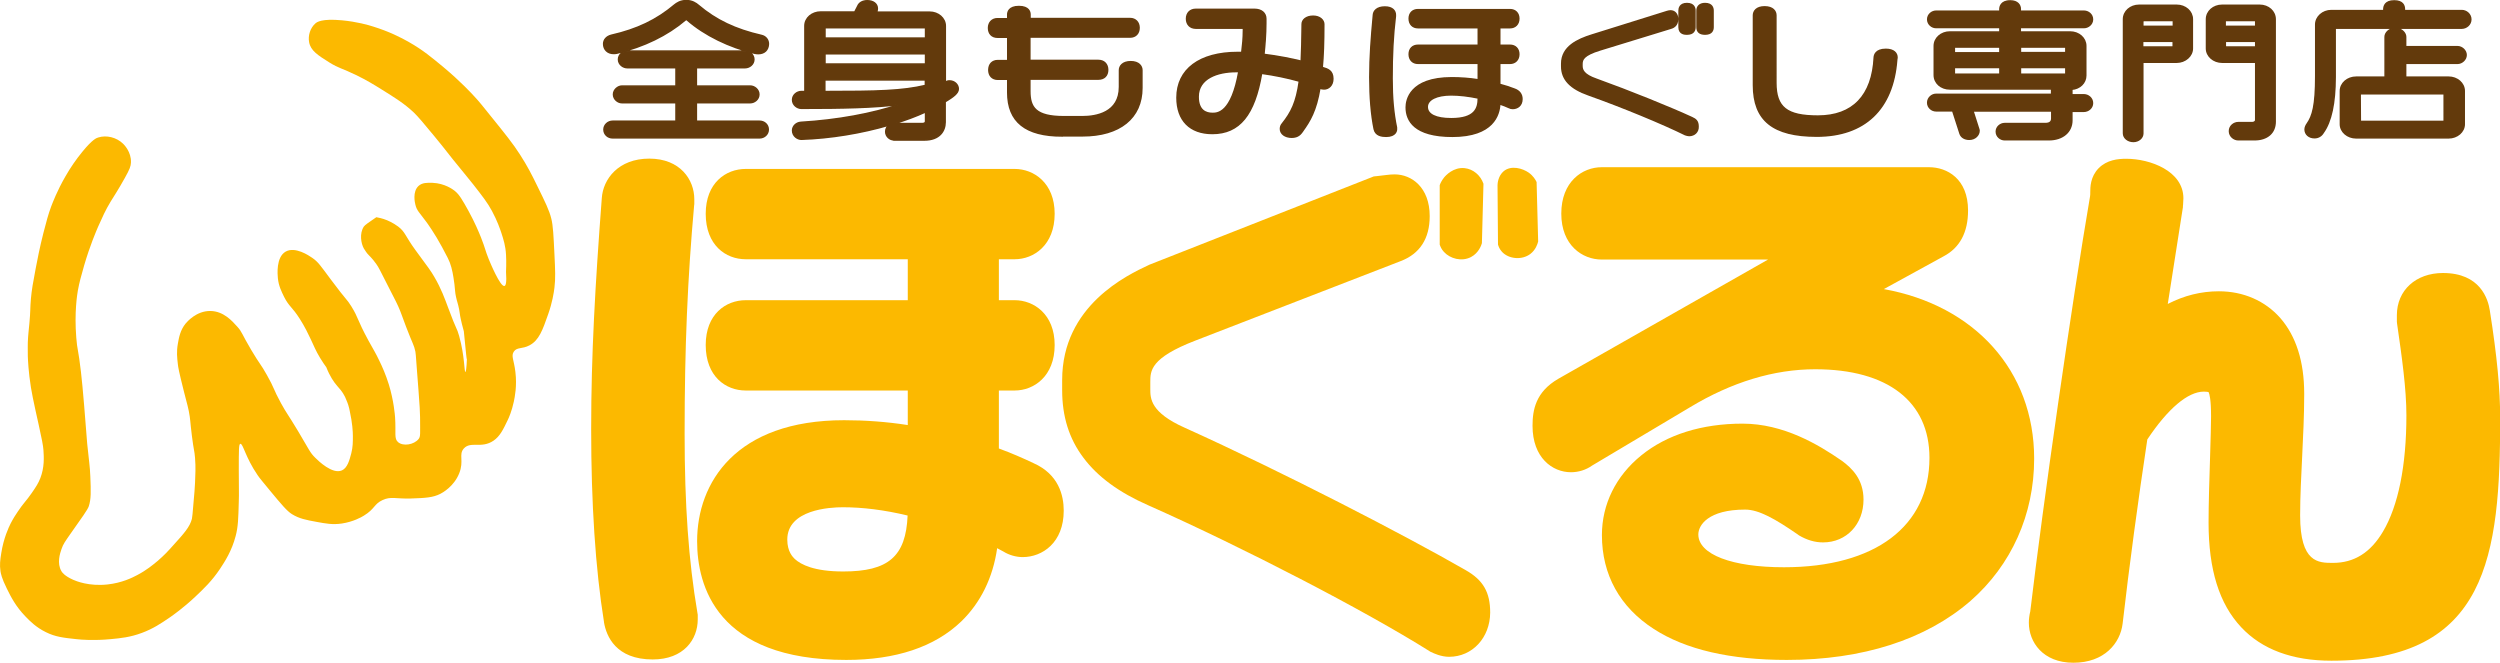 <?xml version="1.0" encoding="utf-8"?>
<!-- Generator: Adobe Illustrator 28.1.0, SVG Export Plug-In . SVG Version: 6.00 Build 0)  -->
<svg version="1.1" id="レイヤー_1" xmlns="http://www.w3.org/2000/svg" xmlns:xlink="http://www.w3.org/1999/xlink" x="0px"
	 y="0px" viewBox="0 0 1599.8 424.1" style="enable-background:new 0 0 1599.8 424.1;" xml:space="preserve">
<style type="text/css">
	.st0{display:none;}
	.st1{display:inline;}
	.st2{display:none;fill:none;stroke:#FCB900;stroke-width:12;stroke-miterlimit:10;}
	.st3{fill:#FCB900;stroke:#150011;stroke-miterlimit:10;}
	.st4{fill:#FCB900;}
	.st5{fill:#633A0C;}
	.st6{fill:none;stroke:#633A0C;stroke-miterlimit:10;}
</style>
<g class="st0">
	<path class="st1" d="M307.5,467.7c-2.4,0-3.4-0.8-3.7-2.4c-1.3-7.6-1.8-16.5-1.8-25.4c0-10.4,0.6-20.1,1.5-30.8
		c0.1-1.2,1.1-2.4,3.5-2.4c2.2,0,3.1,1.1,3.1,2.3v0.5c-1,10.4-1.4,19.7-1.4,31c0,9.2,0.5,17,1.9,24.6v0.4
		C310.6,466.6,309.9,467.7,307.5,467.7z M360.5,453.9c-0.4,0-0.8-0.1-1-0.3c-1.9-1-3.8-1.8-5.8-2.6v1.5c0,8.8-5.5,15.2-18.5,15.2
		c-14,0-18-6-18-12.8c0-6.7,4.7-13.1,17.7-13.1c4.2,0,8.4,0.4,12.5,1.3v-11.6h-26.6c-1.4,0-2.4-0.9-2.4-3c0-2,1-2.9,2.4-2.9h26.6
		v-11.8h-26.6c-1.4,0-2.4-0.9-2.4-3c0-2,1-2.9,2.4-2.9h38.5c1.3,0,2.4,0.9,2.4,2.9c0,2.1-1.1,3-2.4,3h-5.6v11.8h5.6
		c1.3,0,2.4,0.9,2.4,2.9c0,2.1-1.1,3-2.4,3h-5.6v13.2c2.3,0.7,4.7,1.6,6.9,2.6c1.2,0.5,2.4,1.4,2.4,3.5
		C363.1,453.2,361.7,453.9,360.5,453.9z M347.4,449c-4.4-1.2-8.7-1.8-12.7-1.8c-7.1,0-11.3,3-11.3,7.5c0,3.2,1.9,7.4,11.4,7.4
		c9.5,0,12.6-4.5,12.6-11.7V449z"/>
	<path class="st1" d="M427.2,467.3c-0.3,0-0.7-0.1-1-0.3c-9.4-5.5-26.7-14-40.7-19.8c-7.5-3.1-10.4-7.1-10.4-12.6v-1.4
		c0-6.2,4.2-9.9,11.6-12.6l31.6-11.7c0.4-0.1,0.7-0.2,1.1-0.2c1,0,1.7,0.9,1.7,2.4c0,1.9-0.8,2.7-2,3.1L389.6,425
		c-6.6,2.4-8.6,4.8-8.6,8.5v0.9c0,2.9,1.2,5.7,6.9,8.1c13.8,5.8,31.2,14.3,40,19c1.4,0.7,1.8,1.3,1.8,3S428.7,467.3,427.2,467.3z
		 M426.3,417c-1.4,0-1.9-0.4-1.9-1.9V407c0-1.2,0.5-1.9,1.9-1.9c1.5,0,2,0.6,2,1.9v8.2C428.3,416.5,427.8,417,426.3,417z M433.9,417
		c-1.4,0-2-0.4-2-1.9V407c0-1.2,0.6-1.9,2-1.9c1.5,0,2,0.6,2,1.9v8.2C435.9,416.5,435.4,417,433.9,417z"/>
	<path class="st1" d="M475.4,467.7c-15.1,0-23.1-5.2-23.1-13.6c0-6.3,6.1-11.8,16.8-11.8c4.5,0,8.7,2.1,12.2,4.4
		c1.2,0.8,1.7,1.4,1.7,2.7c0,1.8-1.2,2.6-2.4,2.6c-0.5,0-1.1-0.1-1.7-0.5c-3.5-2.2-6.4-3.9-9.4-3.9c-7.6,0-10.1,3.8-10.1,6.5
		c0,4.8,5.9,7.6,15.6,7.6c17,0,24.2-8.4,24.2-17.9c0-8.9-6.8-15-19.7-15c-6.4,0-13,1.8-19.7,5.5l-14.2,7.9c-0.3,0.2-0.7,0.4-1.2,0.4
		c-1.2,0-2.2-1-2.2-3.1c0-1.9,0.4-2.7,2-3.6l40.1-21.4c0.4-0.1,0.5-0.3,0.5-0.4s-0.1-0.1-0.5-0.1h-35.6c-1.4,0-2.4-0.9-2.4-3
		c0-2.2,1.1-3.1,2.4-3.1h46.9c1.4,0,2.2,0.8,2.2,2.7s-0.6,2.8-1.7,3.4l-21.3,10.9c2.7-0.7,6.3-1.2,7.8-1.2c14.3,0,23.5,8,23.5,20.2
		C506.3,456.7,496.8,467.7,475.4,467.7z"/>
	<path class="st1" d="M556.9,467.8c-8.9,0-14.3-4.2-14.3-15.4c0-4.1,0.4-12,0.4-14.3c0-4.1-0.6-6.5-4.4-6.5c-3.9,0-7.7,3.2-11.3,8.4
		c-1.5,9.3-2.8,18.6-3.7,25.6c-0.1,1.4-1.4,2.4-3.7,2.4c-2.2,0-3-1.1-3-2.2c0-0.3,0.1-0.7,0.1-0.9c1.9-14.9,6-42,8.6-55.9
		c0.3-1.5,1.2-2.4,3.7-2.4c2.2,0,3,1,3,2.2c0,0.2-0.1,0.8-0.1,0.9c-0.9,5.5-2.2,12.9-3.5,20.9c3.5-3.8,7.3-6.2,12-6.2
		c4.9,0,8.9,3.2,8.9,10.6v0.2c0,5.4-0.6,10.8-0.6,16.2c0,6.9,3,9.5,8.1,9.5c8.3,0,13.9-7.6,13.9-23c0-3.7-0.6-8.1-1.4-12.8v-0.6
		c0-1.4,1-2.5,3.2-2.5c2.3,0,3.2,0.9,3.4,2.4c0.9,5.2,1.4,9.8,1.4,14C577.8,458.1,569.3,467.8,556.9,467.8z"/>
</g>
<path class="st2" d="M208.8-97c5.5,1.7,13.1,4.3,22,8c8.6,3.6,16,6.8,24,12c6.9,4.5,8.6,7.6,23,21c12.9,12,19.5,18.1,26,25
	c11.4,12.1,18.2,19.2,25,31c1.9,3.3,7.7,13.5,12,28c0.9,2.9,4,13.6,5,28c1.4,19.9-2.7,23.9-4,25c-2.8,2.4-7.1,3.8-11,3
	c-7.3-1.4-9.9-9.8-12-9c-2.1,0.8,0.3,8.9,1,22c0.5,8.4,0.9,15.5,1,25c0.1,18.9-1.6,22.5-4,25c-3,3.2-8.1,5.6-13,5
	c-8.5-1-11.9-10.2-15-9c-3.3,1.2,0.2,11.4-3,26c-1.6,7.5-3.4,15.6-10,19c-8.2,4.2-18.5-1.7-19-2c-7.8-4.6-8.5-11.4-12-11
	c-5,0.5-3.2,14.6-13,23c-6,5.1-14.9,6.9-22,5c-6.4-1.7-10.2-6.1-18-15c-4.8-5.6-8-10.4-11-15c-7.9-12.2-7.1-14-12-20
	c-5.3-6.5-16.2-16.7-22-14c-3,1.4-3.5,5.8-4,21c-0.7,19.2-0.5,30.2-1,42c-0.7,16.2-15.2,45.4-23,52c-6.4,5.5-14.1,11.8-26,16
	c-7.9,2.8-14,3.2-24,4c-14,1.1-20.9,1.6-29-2c-2.9-1.3-10.9-5-16-14c-0.7-1.3-4.6-8.4-4-18c0.3-4.7,1.6-8.9,9-22
	c11.5-20.2,14-20,16-28c0.7-2.9,0.8-4.5,0-25c-0.6-15.4-0.8-23.1-1-26c-2-36.9-3-33.4-3-46c0-12.6,1.3-24.1,4-47
	c1-8.6,2.3-18.1,5-30c1.4-6.2,2.4-10.3,4-15c2.6-7.5,7.8-18.8,19-31L43.3-1.5l-12,28l-6,18l-5.6,23v28.3l4.6,19.7l1,11v16v15l1,29
	l-6.6,19.3L7.3,222.5v26.2l5,18.8l10,11l12.5,9l18.5,3h21.2l18.6-3l15.2-9l16-10l11-17"/>
<path class="st3" d="M1109.8-363"/>
<path class="st4" d="M260.8,131"/>
<path class="st4" d="M322.8,81"/>
<g>
	<path class="st4" d="M366.3-69.5"/>
</g>
<path class="st4" d="M-37.7-11.5"/>
<g>
	<g>
		<path class="st4" d="M541.5,422.3c-83,0-95.4-47.6-95.4-76c0-37.4,24.7-77.4,94.1-77.4c13.6,0,27.2,1,40.7,3.1v-22.1H477.2
			c-12.8,0-25.6-9-25.6-29.1c0-19.8,12.9-28.7,25.6-28.7h103.7v-26.2H477.2c-12.8,0-25.6-9-25.6-29.1c0-19.8,12.9-28.7,25.6-28.7
			h172.1c12.3,0,25.6,9,25.6,28.7c0,20-13.3,29.1-25.6,29.1h-10.1v26.2h10.1c12.3,0,25.6,9,25.6,28.7c0,20-13.3,29.1-25.6,29.1
			h-10.1V287c7.9,2.9,15.3,6.1,22.2,9.4c16,7.1,19.3,20.5,19.3,30.4c0,20.4-13.6,29.7-26.3,29.7c-4.1,0-8.7-1.3-12.2-3.5
			c-1.4-0.8-2.8-1.5-4.1-2.2c-2.7,18.9-10.6,34.9-23,46.9C598.1,414,573.3,422.3,541.5,422.3z M539.3,324.6
			c-8.3,0-35.5,1.5-35.5,20.7c0,7.8,3.6,11.2,4.8,12.4c3.9,3.6,12.4,8,31,8c28.8,0,40.1-9.5,41.2-35.8
			C565.9,326.3,552,324.6,539.3,324.6z M417.7,422c-23.6,0-29.7-14.9-31.2-23.8l0-0.2c-5.5-34.3-8.2-75.8-8.2-123.4
			c0-48.2,2.6-92.3,6.8-147.8c0.8-12.2,10.6-25.3,30.4-25.3c19.8,0,28.8,13.5,28.8,26v3.1l-0.1,0.7c-4.2,46.8-6.1,90.5-6.1,146.1
			c0,45.8,2.5,81.2,8.2,114.8l0.2,1.2v3C446.5,409.1,437.6,422,417.7,422z"/>
	</g>
	<g>
		<path class="st4" d="M927.3,420.3c-5.1,0-9.8-2.2-11.6-3.1l-0.5-0.2l-0.4-0.3c-41.6-26.1-118.9-66.2-179.9-93.3
			c-18.9-8.3-32.5-18.3-41.6-30.5c-9.2-12.2-13.6-26.4-13.6-43.2v-6.5c0-47.6,41.7-67.2,55.4-73.6l0.4-0.2l143.6-56.5l2-0.2
			c2.7-0.3,4.6-0.5,5.9-0.7c2.2-0.3,3.7-0.4,5.5-0.4c10.8,0,22.4,8.3,22.4,26.7c0,14.4-6.3,24.1-18.6,28.8L764.8,218
			c-28.7,11.1-28.7,19.3-28.7,26.5v4.5c0,5.9,0,14.9,22,24.7c62.9,28.4,140.8,68.7,179.9,91.2c11.1,6.3,15.6,14.1,15.6,27.1
			C953.5,408.1,942.2,420.3,927.3,420.3z"/>
	</g>
	<g>
		<path class="st4" d="M1143.4,422.3c-36.1,0-64.7-6.6-85.1-19.8c-21.7-14-33.2-34.7-33.2-60.1c0-19.7,8.9-37.8,25.2-51
			c16.4-13.3,38.8-20.3,64.8-20.3c26.3,0,48.7,13.5,63.3,23.6l0.3,0.2c6.4,4.7,13.8,11.8,13.8,24.8c0,15.8-10.9,27.4-25.9,27.4
			c-5.2,0-10.3-1.5-15.4-4.5l-0.4-0.3l-0.4-0.3c-14.2-9.8-24.8-15.9-33.6-15.9c-23.7,0-30,10-30,15.9c0,12.8,21.5,21,54.8,21
			c58.3,0,93.1-26.2,93.1-70c0-36-26.7-56.7-73.1-56.7c-26.4,0-53.4,8.2-80.1,24.3l-62.8,37.4c-3.8,2.7-8.6,4.2-13.4,4.2
			c-11.9,0-24.6-9.3-24.6-29.7c0-10.2,2-21.7,16.5-30.1l134.2-76.3h-106.4c-12.5,0-25.9-9.2-25.9-29.4c0-20.4,13.4-29.7,25.9-29.7
			h209.4c11.5,0,25,7.3,25,27.7c0,13.9-5.2,23.8-15.6,29.3l-38.3,21c57.9,10.4,96.2,52.1,96.2,108.5c0,35.7-14.5,68.1-40.8,91.1
			C1232.4,409.3,1191.9,422.3,1143.4,422.3z"/>
	</g>
	<g>
		<path class="st4" d="M1326.8,424.1c-19.6,0-28.5-13.3-28.5-25.6c0-2.2,0.3-4.9,0.9-7.2c8.2-69.2,26.7-198,38.3-265.9l0-0.1
			c0.1-0.5,0.1-1.3,0.1-2.2c0-3.2,0-10,5.4-15.5c5.3-5.3,12.2-6,17.7-6c15.2,0,36.5,7.8,36.5,25.3c0,1.2-0.1,2.3-0.2,4
			c0,0.3-0.1,0.6-0.1,0.9v0.8l-0.2,1.2c-2.6,16.2-5.8,36.8-9.5,60.7c10.5-5.4,21.3-8.1,32.7-8.1c15.7,0,29.6,6.1,39.3,17.1
			c10.1,11.6,15.3,27.9,15.3,48.3v1c0,13.2-0.7,26.5-1.3,39.3c-0.6,12.5-1.3,25.3-1.3,37.8c0,30.3,11.7,30.3,21,30.3
			c13.5,0,24-6.5,32-20c9.8-16.5,15-42.2,15-74.4c0-17-2.9-37.4-6-58.9l-0.1-1.1v-4.1c0-15.9,12.1-27,29.5-27
			c23.9,0,28.9,16.7,30,24.1c4.6,29.2,6.6,50.4,6.6,68.7c0,88-8,155.3-108,155.3c-25,0-44.4-7.2-57.7-21.4
			c-14.1-15-20.9-36.9-20.9-67c0-11.4,0.5-28.3,1-43.2c0.3-10.4,0.6-20.2,0.6-24.7c0-10.8-1-14.4-1.6-15.6c-0.4-0.1-1.4-0.3-3-0.3
			c-10.2,0-23,10.8-36.2,30.6c-5.8,38.4-11.6,81.2-15.8,117.9C1356.8,411.5,1346.7,424.1,1326.8,424.1z"/>
	</g>
	<path class="st4" d="M62.8,88c-1.1,0.3-3.7,1.3-10,9c-4.1,5-7.7,10.2-11,16c-5.3,9.2-8.1,16.7-9,19c-2,5.4-3,9.3-5,17
		c-2.5,9.8-3.9,17.3-5,23c-1.7,9-2.5,13.4-3,19c-0.6,6.7-0.2,7.5-1,16c-0.4,4.3-0.8,7.1-1,12c0,0.9-0.1,4.3,0,9c0.1,2.5,0.4,10,2,20
		c0.7,4.4,1.5,7.9,3,15c1,4.6,1.1,4.9,2,9c1.9,8.7,2.8,13,3,16c0.3,4.6,0.7,11-2,18c-1.3,3.3-2.8,5.6-5.5,9.5c-3.5,5.1-5.3,6.4-9,12
		c-1.3,1.9-2.8,4.2-4.5,7.5c-1.2,2.4-4.5,9.3-6,19c-0.7,4.4-1.1,7.4-0.5,11.5c0.2,1.4,0.8,4.6,4,11c2.7,5.5,5.8,11.6,12,18
		c2.8,2.9,6.7,6.9,13,10c6.2,3.1,11.3,3.6,19.5,4.5c3.4,0.4,11.4,1,22,0c6.4-0.6,12.5-1.2,20-4c7.2-2.7,12-5.9,18-10
		c1.7-1.2,8.2-5.7,16-13c5.6-5.3,10.8-10.2,16-18c3.1-4.7,7.5-11.4,10-21c1.6-6,1.7-11.3,2-22c0.2-5.7,0-7.7,0-20
		c0-13.5,0-16.8,1-17c1.7-0.3,3.2,8.6,11,20c1.3,2,3.6,4.6,8,10c7.2,8.7,10.9,13.1,14,15c4.7,2.9,8.9,3.7,16,5c5.5,1,10,1.9,16,1
		c7.2-1.1,12.4-4,14-5c7.2-4.4,6.4-7.4,12-10c5.4-2.5,8.5-0.7,18-1c9.5-0.3,14.3-0.6,19-3c1.2-0.6,8.6-4.6,12-13
		c3.3-8.1-0.5-12.1,3-16c4.4-4.9,11.2,0.3,19-5c4.2-2.9,6.2-7.2,9-13c0.8-1.6,2.7-5.9,4-12c0.6-2.9,2.1-10,1-19
		c-0.9-7.7-2.9-10.2-1-13c2-3,5.3-1.5,10-4c6.1-3.2,8.4-9.7,12-20c2.6-7.4,3.6-13.6,4-17c0.7-5.8,0.5-11,0-21
		c-0.6-12.4-0.9-18.6-2-23c-1.3-5.4-3.9-10.6-9-21c-3.4-7-6.3-12.7-11-20c-4.6-7.2-9.4-13.1-19-25c-4.8-6-7.2-9-10-12
		c-2-2.2-9.1-9.9-20-19c-7.5-6.2-13.2-11-22-16c-5.2-3-13-6.9-23-10c-3.1-1-10.4-3.1-20-4c-12.9-1.2-16,1.1-17,2
		c-3.3,2.9-4.8,7.8-4,12c1,5.5,5.7,8.4,13,13c6.1,3.8,8.2,3.7,17,8c6.8,3.3,11.5,6.2,16,9c9.3,5.8,14.8,9.2,21,15
		c2.8,2.7,6.2,6.8,13,15c4.7,5.6,4.9,6.1,12,15c7.7,9.6,8.2,9.9,13,16c6.1,7.8,9.2,11.8,12,17c3.4,6.3,5.2,11.6,6,14
		c1.4,4.3,2.7,8.4,3,14c0.3,4.5,0,11,0,11c0.5,7.1-0.2,8.8-1,9c-2.7,0.7-9.3-15.3-10-17c-2.5-6.2-2.1-6.6-5-14c-1.4-3.5-4-9.7-8-17
		c-3.9-7-5.9-10.6-9-13c-0.9-0.7-6.2-4.7-14-5c-3.3-0.1-6.6-0.2-9,2c-4,3.7-2.3,10.9-2,12c0.9,3.8,2.5,4.9,7,11
		c0.4,0.5,5.5,7.6,10,16c3.1,5.9,4.9,8.8,6,13c1.2,4.3,1.8,9.7,2,11c0.5,4.1,0.3,4.9,1,8c0.7,3.3,1.2,4,2,8c0.6,3.1,0.3,2.8,1,6
		c0.5,2.4,0.9,3.9,2,8c1.5,15.5,1.8,17.9,1.9,17.9c0,0,0.1-0.3,0.1-0.9c-0.3,7.4-0.7,9-1,9c-0.8,0-0.4-10.1-4-23
		c-1.6-5.7-1.4-2.8-7-18c-2.1-5.6-4.4-12.2-9-20c-2.1-3.6-3.5-5.5-12-17c-6.7-9.2-6.4-11.5-11-15c-3.3-2.5-7-4-7-4
		c-3.1-1.3-5.9-1.8-7-2c0,0,0,0,0,0c-4.9,3.3-7.3,5-8,6c-2.9,4.4-1.8,10.8,0,14c0.9,1.5,2.1,3.1,2.1,3.1c1.7,2,3,2.8,5.9,6.9
		c1.7,2.4,1.9,3.1,9,17c3.8,7.5,4.1,7.9,5,10c2.1,4.7,2.1,5.5,5,13c4.3,11.3,5.1,11.6,6,16c0.2,1.1,0.2,1.1,1,12c0.7,8.9,0.6,8,1,13
		c0.7,9.3,1,14,1,17c0,10.7,0.4,12.3-1,14c-3,3.6-9.7,4.7-13,2c-2.8-2.3-1.3-5.8-2-16c-0.1-1.3-0.8-10.6-4-21c-2-6.4-4.2-11.3-6-15
		c-2.5-5.3-3.6-6.8-7-13c-7.6-14-6.2-14.2-11-22c-3.2-5.1-2.5-2.9-13-17c-6.8-9.1-8.1-11.3-12-14c-2.3-1.6-11-7.4-17-4
		c-6.3,3.6-5.2,14.9-5,17c0.5,5,2.3,8.5,4,12c3.2,6.3,5.1,6.3,10,14c3.2,5,5.5,9.8,7,13c2.1,4.4,3.2,7.4,6,12c1.6,2.6,3,4.7,4,6
		c2.3,5.9,4.9,9.6,7,12c1.2,1.4,3.3,3.5,5,7c1.1,2.3,1.9,4.8,2,5c0.5,1.6,0.8,2.9,1,4c1.7,7.7,2,13.3,2,16c0,4,0,7-1,11
		c-1.2,4.6-2.5,9.4-6,11c-6.1,2.7-15.1-6.1-17-8c-3.5-3.4-3.9-5.1-11-17c-7.1-11.8-7.2-11.1-11-18c-5-9.1-4.2-9.6-9-18
		c-4-7.2-4.5-6.7-10-16c-6.3-10.6-5.8-11.5-9-15c-3.4-3.8-8.8-9.8-17-10c-9.2-0.2-15.2,7.1-16,8c-3.5,4.3-4.3,9-5,13
		c-0.9,5-0.5,8.8,0,13c0.2,2,0.6,4.5,4,18c2.4,9.5,2.5,9.3,3,12c1.1,5.6,0.8,6.5,2,16c1.2,9.6,1.6,9,2,14c0.5,6.1,0.2,10.8,0,16
		c-0.2,3.6-0.4,6.7-1,13c-0.5,6.2-0.8,9.3-1,10c-1.3,5.1-4.9,9.2-12,17c-3.3,3.7-5.9,6.5-10,10c-3,2.5-7.1,5.9-13,9
		c-3.2,1.7-9.8,5-19,6c-11.9,1.3-20.2-2.2-22-3c-5.6-2.5-7.1-4.8-7.5-5.5c-3-5.1-0.9-11.4,0-14c1.1-3.4,2.6-5.3,5.5-9.5
		c7.5-10.6,11.3-15.9,12-18c1.5-4.6,1.4-9.4,1-19c-0.3-7.4-0.8-8.9-2-21c-0.9-9.7-0.6-9.1-2-25c-0.8-9.7-1.3-14.6-2-21
		c-1.7-14.8-2.4-13.9-3-22c-1.3-16.2,0.6-27.6,1-30c1-5.5,2.1-9.3,4-16c3.8-13.1,7.9-22.4,9-25c2.7-6,4.6-10.4,8-16
		c2.1-3.4,5-7.8,9-15c3.2-5.7,3.9-7.6,4-10c0.3-6.8-4.5-11.5-5-12C74.5,87.8,68,86.3,62.8,88z"/>
	<g>
		<g>
			<g>
				<path class="st5" d="M392.1,88.2c-3.2,0-5.6-2.3-5.6-5.3c0-2.9,2.5-5.3,5.6-5.3h40.5V65.7H398c-2.6,0-5.4-2.2-5.4-5.3
					c0-3,2.9-5.3,5.4-5.3h34.6V43.3h-31.2c-2.7,0-5.6-2.1-5.6-5.3c0-3.2,3-5.3,5.6-5.3h75.4c2.7,0,5.6,2.2,5.6,5.3
					c0,3.2-2.9,5.3-5.6,5.3h-31.2v11.8h34.5c2.6,0,5.5,2.2,5.5,5.3c0,3.2-2.9,5.3-5.5,5.3h-34.5v11.9H486c3.2,0,5.6,2.3,5.6,5.3
					c0,3-2.5,5.3-5.6,5.3H392.1z M485.2,34.3c-0.7,0-1.4-0.1-2-0.2l-0.1,0c-16.4-3.9-32.2-11.6-43.3-21.3c-0.3-0.2-0.5-0.4-0.7-0.4
					c0,0-0.3,0.1-0.6,0.4c-11.6,9.8-26.3,17-43.7,21.2c-0.9,0.2-1.6,0.2-2.2,0.2c-3.7,0-6.3-2.5-6.3-6.1c0-2.6,1.8-4.7,4.8-5.5
					c16.7-3.8,29.1-9.8,40.4-19.3c1.6-1.3,3.9-2.9,7.7-2.9c3.7,0,6.2,1.7,7.7,3c11.3,9.6,23.8,15.5,40.4,19.3
					c2.7,0.6,4.4,2.8,4.4,5.4C491.6,31.9,489.2,34.3,485.2,34.3z"/>
				<path class="st6" d="M392.1,88.2c-3.2,0-5.6-2.3-5.6-5.3c0-2.9,2.5-5.3,5.6-5.3h40.5V65.7H398c-2.6,0-5.4-2.2-5.4-5.3
					c0-3,2.9-5.3,5.4-5.3h34.6V43.3h-31.2c-2.7,0-5.6-2.1-5.6-5.3c0-3.2,3-5.3,5.6-5.3h75.4c2.7,0,5.6,2.2,5.6,5.3
					c0,3.2-2.9,5.3-5.6,5.3h-31.2v11.8h34.5c2.6,0,5.5,2.2,5.5,5.3c0,3.2-2.9,5.3-5.5,5.3h-34.5v11.9H486c3.2,0,5.6,2.3,5.6,5.3
					c0,3-2.5,5.3-5.6,5.3H392.1z M485.2,34.3c-0.7,0-1.4-0.1-2-0.2l-0.1,0c-16.4-3.9-32.2-11.6-43.3-21.3c-0.3-0.2-0.5-0.4-0.7-0.4
					c0,0-0.3,0.1-0.6,0.4c-11.6,9.8-26.3,17-43.7,21.2c-0.9,0.2-1.6,0.2-2.2,0.2c-3.7,0-6.3-2.5-6.3-6.1c0-2.6,1.8-4.7,4.8-5.5
					c16.7-3.8,29.1-9.8,40.4-19.3c1.6-1.3,3.9-2.9,7.7-2.9c3.7,0,6.2,1.7,7.7,3c11.3,9.6,23.8,15.5,40.4,19.3
					c2.7,0.6,4.4,2.8,4.4,5.4C491.6,31.9,489.2,34.3,485.2,34.3z"/>
			</g>
			<g>
				<path class="st5" d="M572.1,89.5c-2.6,0-5.3-2.1-5.3-5.3c0-1.8,0.9-3.3,2.2-4.2c-17.7,5.2-37.6,8.5-56.2,9.1c0,0,0,0,0,0
					c-2.4,0-5.6-2-5.6-5.6c0-2.7,2.3-5,5.3-5.2c23.4-1.4,45.6-5.5,63.4-11.5c-16.5,2.1-36.4,2.5-63.1,2.5c-2.7,0-5.6-2.2-5.6-5.4
					c0-3.2,2.9-5.3,5.6-5.3h2.3V16.5c0-4.9,4.5-8.8,10.1-8.8H547l1.9-3.7c0.9-2.2,3.1-3.5,6.1-3.5c3.8,0,6.4,2,6.4,4.9
					c0,0.6-0.1,1-0.2,1.5l-0.1,0.4l-0.2,0.5h34c5.5,0,10,3.9,10,8.8v36c0.8-0.5,1.7-0.8,2.7-0.8c3.1,0,5.6,2.3,5.6,5.1
					c0,2.7-3.1,5-8.4,8.2v13.1c0,5.5-3.5,11.4-13.3,11.4H572.1z M589.9,79.1c2.4,0,2.4-1.1,2.4-1.6v-5.9c-6.1,2.8-12.8,5.3-20,7.5
					H589.9z M527.8,58.6c33.7,0,49.7-0.4,64.4-3.9v-3.6h-64.4V58.6z M592.3,41v-6.6h-64.4V41H592.3z M592.3,24.4v-6.5
					c0-0.1-0.2-0.2-0.6-0.2h-63.2c-0.3,0-0.6,0.1-0.6,0.2v6.5H592.3z"/>
				<path class="st6" d="M572.1,89.5c-2.6,0-5.3-2.1-5.3-5.3c0-1.8,0.9-3.3,2.2-4.2c-17.7,5.2-37.6,8.5-56.2,9.1c0,0,0,0,0,0
					c-2.4,0-5.6-2-5.6-5.6c0-2.7,2.3-5,5.3-5.2c23.4-1.4,45.6-5.5,63.4-11.5c-16.5,2.1-36.4,2.5-63.1,2.5c-2.7,0-5.6-2.2-5.6-5.4
					c0-3.2,2.9-5.3,5.6-5.3h2.3V16.5c0-4.9,4.5-8.8,10.1-8.8H547l1.9-3.7c0.9-2.2,3.1-3.5,6.1-3.5c3.8,0,6.4,2,6.4,4.9
					c0,0.6-0.1,1-0.2,1.5l-0.1,0.4l-0.2,0.5h34c5.5,0,10,3.9,10,8.8v36c0.8-0.5,1.7-0.8,2.7-0.8c3.1,0,5.6,2.3,5.6,5.1
					c0,2.7-3.1,5-8.4,8.2v13.1c0,5.5-3.5,11.4-13.3,11.4H572.1z M589.9,79.1c2.4,0,2.4-1.1,2.4-1.6v-5.9c-6.1,2.8-12.8,5.3-20,7.5
					H589.9z M527.8,58.6c33.7,0,49.7-0.4,64.4-3.9v-3.6h-64.4V58.6z M592.3,41v-6.6h-64.4V41H592.3z M592.3,24.4v-6.5
					c0-0.1-0.2-0.2-0.6-0.2h-63.2c-0.3,0-0.6,0.1-0.6,0.2v6.5H592.3z"/>
			</g>
			<g>
				<path class="st5" d="M679.7,87c-23.4,0-34.8-9.1-34.8-27.8v-8.5h-6.4c-3.5,0-5.7-2.3-5.7-5.9c0-3.7,2.2-6,5.7-6h6.4v-15h-6.6
					c-3.5,0-5.7-2.3-5.7-5.9c0-3.5,2.3-5.9,5.7-5.9h6.6V9.3c0-1.5,0.7-5.1,7.1-5.1c6.4,0,7.1,3.5,7.1,5.1v2.6h64.1
					c3.4,0,5.7,2.4,5.7,5.9c0,3.6-2.3,5.9-5.7,5.9H659v15h43.9c3.6,0,5.9,2.4,5.9,6c0,3.6-2.2,5.9-5.9,5.9H659v7.8
					c0,10.3,3.6,16.3,21.8,16.3h11.8c8.9,0,23.8-2.5,23.8-19.1V44.9c0-2.5,1.9-5.4,7.2-5.4c5.2,0,7.1,2.9,7.1,5.4v11.4
					c0,19.2-14.2,30.6-37.9,30.6H679.7z"/>
				<path class="st6" d="M679.7,87c-23.4,0-34.8-9.1-34.8-27.8v-8.5h-6.4c-3.5,0-5.7-2.3-5.7-5.9c0-3.7,2.2-6,5.7-6h6.4v-15h-6.6
					c-3.5,0-5.7-2.3-5.7-5.9c0-3.5,2.3-5.9,5.7-5.9h6.6V9.3c0-1.5,0.7-5.1,7.1-5.1c6.4,0,7.1,3.5,7.1,5.1v2.6h64.1
					c3.4,0,5.7,2.4,5.7,5.9c0,3.6-2.3,5.9-5.7,5.9H659v15h43.9c3.6,0,5.9,2.4,5.9,6c0,3.6-2.2,5.9-5.9,5.9H659v7.8
					c0,10.3,3.6,16.3,21.8,16.3h11.8c8.9,0,23.8-2.5,23.8-19.1V44.9c0-2.5,1.9-5.4,7.2-5.4c5.2,0,7.1,2.9,7.1,5.4v11.4
					c0,19.2-14.2,30.6-37.9,30.6H679.7z"/>
			</g>
			<g>
				<path class="st5" d="M826.6,87.8c-4.2,0-7.2-2.2-7.2-5.3c0-1.3,0.4-2.4,1.2-3.3c5.7-7.2,9-13.5,10.9-27.3
					c-7.8-2.2-16.1-3.9-24.2-5c-4.5,26.6-14.2,38.5-31.5,38.5c-14.3,0-22.6-8.4-22.6-22.9c0-18.1,14.5-28.9,38.8-28.9
					c0.8,0,1.7,0,2.6,0c0-0.1,0-0.3,0.1-0.4c0.5-4.1,1-8.8,1-13.8V18c-0.1,0-0.2,0-0.3,0h-30.2c-3.6,0-5.9-2.4-5.9-6
					c0-3.6,2.3-6,5.9-6h37.6c4.4,0,7.2,2.4,7.2,6v2.8c0,7.4-0.6,14-1.2,20c9.5,1.2,17.9,2.9,23.9,4.4c0.3-6.1,0.5-13.8,0.6-23.8
					c0-2.5,2.4-5,7-5c4.4,0,6.8,2.6,6.8,5.1c0,11.5-0.3,20.4-1,27.7c0.1,0,0.3,0.1,0.4,0.1c3,0.9,6.4,1.9,6.4,7.1
					c0,4.4-2.9,6.5-5.6,6.5c-1,0-1.9-0.2-2.7-0.5c-2.4,14.5-6.4,21-11,27.4l-0.1,0.2C832.3,85.6,830.8,87.8,826.6,87.8z M790.9,45.8
					c-11.7,0-24.2,4.2-24.2,16.1c0,8.9,5,10.7,9.2,10.7c3.1,0,12.2,0,16.9-26.9C792.3,45.8,791.6,45.8,790.9,45.8z"/>
				<path class="st6" d="M826.6,87.8c-4.2,0-7.2-2.2-7.2-5.3c0-1.3,0.4-2.4,1.2-3.3c5.7-7.2,9-13.5,10.9-27.3
					c-7.8-2.2-16.1-3.9-24.2-5c-4.5,26.6-14.2,38.5-31.5,38.5c-14.3,0-22.6-8.4-22.6-22.9c0-18.1,14.5-28.9,38.8-28.9
					c0.8,0,1.7,0,2.6,0c0-0.1,0-0.3,0.1-0.4c0.5-4.1,1-8.8,1-13.8V18c-0.1,0-0.2,0-0.3,0h-30.2c-3.6,0-5.9-2.4-5.9-6
					c0-3.6,2.3-6,5.9-6h37.6c4.4,0,7.2,2.4,7.2,6v2.8c0,7.4-0.6,14-1.2,20c9.5,1.2,17.9,2.9,23.9,4.4c0.3-6.1,0.5-13.8,0.6-23.8
					c0-2.5,2.4-5,7-5c4.4,0,6.8,2.6,6.8,5.1c0,11.5-0.3,20.4-1,27.7c0.1,0,0.3,0.1,0.4,0.1c3,0.9,6.4,1.9,6.4,7.1
					c0,4.4-2.9,6.5-5.6,6.5c-1,0-1.9-0.2-2.7-0.5c-2.4,14.5-6.4,21-11,27.4l-0.1,0.2C832.3,85.6,830.8,87.8,826.6,87.8z M790.9,45.8
					c-11.7,0-24.2,4.2-24.2,16.1c0,8.9,5,10.7,9.2,10.7c3.1,0,12.2,0,16.9-26.9C792.3,45.8,791.6,45.8,790.9,45.8z"/>
			</g>
			<g>
				<path class="st5" d="M929.4,87.2c-24.4,0-29.5-10.1-29.5-18.5c0-4.4,2.1-18.9,29.1-18.9c5.7,0,11.4,0.4,17,1.3V40.5h-38.6
					c-3.4,0-5.6-2.3-5.6-5.8c0-3.5,2.2-5.7,5.6-5.7H946V17.7h-38.6c-3.4,0-5.6-2.3-5.6-5.8c0-3.5,2.2-5.7,5.6-5.7h58.9
					c3.4,0,5.6,2.3,5.6,5.7c0,3.5-2.3,5.8-5.6,5.8h-6.6V29h6.6c3.4,0,5.6,2.3,5.6,5.7c0,3.5-2.3,5.8-5.6,5.8h-6.6V54
					c3.4,0.9,6.5,1.9,9.3,3c3.2,1.1,4.9,3.3,4.9,6.4c0,4.1-2.9,6-5.9,6c-0.8,0-1.7-0.2-2.4-0.6c-1.9-0.9-3.8-1.6-5.9-2.3
					C959.4,73.4,955.6,87.2,929.4,87.2z M928.6,60.7c-9.3,0-15.3,3-15.3,7.7c0,4.9,5.5,7.6,15.4,7.6c15.2,0,17.3-6.6,17.3-13.1v-0.2
					C939.7,61.4,933.9,60.7,928.6,60.7z M887,87.2c-2.8,0-6.7-0.5-7.6-4.6c-1.9-9.2-2.8-20.4-2.8-33.2c0-13,0.9-25,2.3-40
					c0.2-2.3,2.2-4.9,7.3-4.9c5,0,6.7,2.6,6.7,5v0.8l0,0.1c-1.5,12.7-2.1,24.6-2.1,39.8c0,12.5,0.9,22.2,2.8,31.4l0,0.2v0.7
					C893.7,83.4,893.3,87.2,887,87.2z"/>
				<path class="st6" d="M929.4,87.2c-24.4,0-29.5-10.1-29.5-18.5c0-4.4,2.1-18.9,29.1-18.9c5.7,0,11.4,0.4,17,1.3V40.5h-38.6
					c-3.4,0-5.6-2.3-5.6-5.8c0-3.5,2.2-5.7,5.6-5.7H946V17.7h-38.6c-3.4,0-5.6-2.3-5.6-5.8c0-3.5,2.2-5.7,5.6-5.7h58.9
					c3.4,0,5.6,2.3,5.6,5.7c0,3.5-2.3,5.8-5.6,5.8h-6.6V29h6.6c3.4,0,5.6,2.3,5.6,5.7c0,3.5-2.3,5.8-5.6,5.8h-6.6V54
					c3.4,0.9,6.5,1.9,9.3,3c3.2,1.1,4.9,3.3,4.9,6.4c0,4.1-2.9,6-5.9,6c-0.8,0-1.7-0.2-2.4-0.6c-1.9-0.9-3.8-1.6-5.9-2.3
					C959.4,73.4,955.6,87.2,929.4,87.2z M928.6,60.7c-9.3,0-15.3,3-15.3,7.7c0,4.9,5.5,7.6,15.4,7.6c15.2,0,17.3-6.6,17.3-13.1v-0.2
					C939.7,61.4,933.9,60.7,928.6,60.7z M887,87.2c-2.8,0-6.7-0.5-7.6-4.6c-1.9-9.2-2.8-20.4-2.8-33.2c0-13,0.9-25,2.3-40
					c0.2-2.3,2.2-4.9,7.3-4.9c5,0,6.7,2.6,6.7,5v0.8l0,0.1c-1.5,12.7-2.1,24.6-2.1,39.8c0,12.5,0.9,22.2,2.8,31.4l0,0.2v0.7
					C893.7,83.4,893.3,87.2,887,87.2z"/>
			</g>
			<g>
				<path class="st5" d="M1080.9,86.7c-0.8,0-1.7-0.3-2.3-0.5l-0.1,0c-14.3-7.1-41-18.1-61.9-25.5c-11.7-4.1-17.2-9.9-17.2-18.2
					v-1.8c0-10.8,10.2-15.4,19.1-18.2l48.3-15.1c0.7-0.2,1.5-0.4,2.2-0.4c2.7,0,4.5,2.1,4.5,5.2c0,4.6-3.4,5.6-4.5,5.9l-45,13.8
					c-10.8,3.3-11.7,6.2-11.7,9.1v1.2c0,2.6,1.1,5.7,9.2,8.5c21.4,7.7,48,18.5,61.2,24.6c2.5,1.1,3.9,2.4,3.9,5.6
					C1086.8,84.3,1084.3,86.7,1080.9,86.7z M1091.1,21.8c-3.4,0-5.1-1.5-5.1-4.4V6.8c0-2.8,1.9-4.5,5.1-4.5c4.4,0,5.1,2.8,5.1,4.5
					v10.6C1096.2,19.4,1095.3,21.8,1091.1,21.8z M1079.5,21.8c-1.2,0-5,0-5-4.4V6.8c0-1.4,0.5-4.5,5-4.5c4.4,0,5.1,2.8,5.1,4.5v10.6
					C1084.6,19.4,1083.7,21.8,1079.5,21.8z"/>
				<path class="st6" d="M1080.9,86.7c-0.8,0-1.7-0.3-2.3-0.5l-0.1,0c-14.3-7.1-41-18.1-61.9-25.5c-11.7-4.1-17.2-9.9-17.2-18.2
					v-1.8c0-10.8,10.2-15.4,19.1-18.2l48.3-15.1c0.7-0.2,1.5-0.4,2.2-0.4c2.7,0,4.5,2.1,4.5,5.2c0,4.6-3.4,5.6-4.5,5.9l-45,13.8
					c-10.8,3.3-11.7,6.2-11.7,9.1v1.2c0,2.6,1.1,5.7,9.2,8.5c21.4,7.7,48,18.5,61.2,24.6c2.5,1.1,3.9,2.4,3.9,5.6
					C1086.8,84.3,1084.3,86.7,1080.9,86.7z M1091.1,21.8c-3.4,0-5.1-1.5-5.1-4.4V6.8c0-2.8,1.9-4.5,5.1-4.5c4.4,0,5.1,2.8,5.1,4.5
					v10.6C1096.2,19.4,1095.3,21.8,1091.1,21.8z M1079.5,21.8c-1.2,0-5,0-5-4.4V6.8c0-1.4,0.5-4.5,5-4.5c4.4,0,5.1,2.8,5.1,4.5v10.6
					C1084.6,19.4,1083.7,21.8,1079.5,21.8z"/>
			</g>
			<g>
				<path class="st5" d="M1162.6,87.1c-28,0-40.5-10.1-40.5-32.6V9.8c0-2.6,1.9-5.4,7.1-5.4c5.3,0,7.2,2.8,7.2,5.4V53
					c0,15.8,7,21.3,26.9,21.3c22.4,0,34.9-13,36.1-37.7c0.1-1.2,0.8-5,7.4-5c5.2,0,7.1,2.6,7.1,5.1c0,0.3,0,0.6-0.1,0.9
					c0,0.2-0.1,0.5-0.1,0.8l0,0.1C1211.3,69.8,1193.2,87.1,1162.6,87.1z"/>
				<path class="st6" d="M1162.6,87.1c-28,0-40.5-10.1-40.5-32.6V9.8c0-2.6,1.9-5.4,7.1-5.4c5.3,0,7.2,2.8,7.2,5.4V53
					c0,15.8,7,21.3,26.9,21.3c22.4,0,34.9-13,36.1-37.7c0.1-1.2,0.8-5,7.4-5c5.2,0,7.1,2.6,7.1,5.1c0,0.3,0,0.6-0.1,0.9
					c0,0.2-0.1,0.5-0.1,0.8l0,0.1C1211.3,69.8,1193.2,87.1,1162.6,87.1z"/>
			</g>
			<g>
				<path class="st5" d="M1282.8,89.4c-2.5,0-5.3-2-5.3-5.2c0-3,2.7-5.1,5.3-5.1h26c2.8,0,4.2-1.1,4.2-3.3v-4.8h-50.5l3.8,11.9v0.1
					c0.1,0.2,0.1,0.4,0.1,0.7c0,2.6-2.4,5.4-6.2,5.4c-2.9,0-5.1-1.3-5.9-3.6l-4.7-14.6h-10.7c-2.5,0-5.3-2-5.3-5.2
					c0-3.1,2.7-5.3,5.3-5.3h74v-3.5h-65.1c-5.7,0-10-3.8-10-8.9V29.4c0-5,4.4-8.9,10-8.9h32v-2.9h-40.9c-2.6,0-5.3-2.1-5.3-5.2
					c0-3.2,2.8-5.2,5.3-5.2h40.9V5.8c0-1.2,0.5-5.2,6.6-5.2c4.7,0,6.4,2.7,6.4,5.2v1.4h40.8c2.6,0,5.4,2,5.4,5.2
					c0,3.1-2.8,5.2-5.4,5.2h-40.8v2.9h31.9c5.6,0,10,3.9,10,8.9v18.9c0,4.7-3.8,8.4-8.9,8.8v3.6h7.8c2.6,0,5.4,2.1,5.4,5.3
					c0,3.1-2.8,5.2-5.4,5.2h-7.8V77c0,7.4-5.9,12.4-14.7,12.4H1282.8z M1321.5,47.5c0.3,0,0.5-0.1,0.5-0.2l0-4.1h-29.1v4.3H1321.5z
					 M1250.6,47.4c0,0,0.2,0.1,0.5,0.1h28.7v-4.3h-29.2V47.4z M1322,33.7v-3.5c0,0-0.2-0.1-0.5-0.1h-28.6v3.6H1322z M1279.8,33.7
					v-3.6h-28.7c-0.3,0-0.5,0.1-0.5,0.2l0,3.5H1279.8z"/>
				<path class="st6" d="M1282.8,89.4c-2.5,0-5.3-2-5.3-5.2c0-3,2.7-5.1,5.3-5.1h26c2.8,0,4.2-1.1,4.2-3.3v-4.8h-50.5l3.8,11.9v0.1
					c0.1,0.2,0.1,0.4,0.1,0.7c0,2.6-2.4,5.4-6.2,5.4c-2.9,0-5.1-1.3-5.9-3.6l-4.7-14.6h-10.7c-2.5,0-5.3-2-5.3-5.2
					c0-3.1,2.7-5.3,5.3-5.3h74v-3.5h-65.1c-5.7,0-10-3.8-10-8.9V29.4c0-5,4.4-8.9,10-8.9h32v-2.9h-40.9c-2.6,0-5.3-2.1-5.3-5.2
					c0-3.2,2.8-5.2,5.3-5.2h40.9V5.8c0-1.2,0.5-5.2,6.6-5.2c4.7,0,6.4,2.7,6.4,5.2v1.4h40.8c2.6,0,5.4,2,5.4,5.2
					c0,3.1-2.8,5.2-5.4,5.2h-40.8v2.9h31.9c5.6,0,10,3.9,10,8.9v18.9c0,4.7-3.8,8.4-8.9,8.8v3.6h7.8c2.6,0,5.4,2.1,5.4,5.3
					c0,3.1-2.8,5.2-5.4,5.2h-7.8V77c0,7.4-5.9,12.4-14.7,12.4H1282.8z M1321.5,47.5c0.3,0,0.5-0.1,0.5-0.2l0-4.1h-29.1v4.3H1321.5z
					 M1250.6,47.4c0,0,0.2,0.1,0.5,0.1h28.7v-4.3h-29.2V47.4z M1322,33.7v-3.5c0,0-0.2-0.1-0.5-0.1h-28.6v3.6H1322z M1279.8,33.7
					v-3.6h-28.7c-0.3,0-0.5,0.1-0.5,0.2l0,3.5H1279.8z"/>
			</g>
			<g>
				<path class="st5" d="M1365.2,90.5c-3.5,0-6.3-2.3-6.3-5.2V12.3c0-5,4.4-8.9,10-8.9h24c5.6,0,10,3.9,10,8.9V31
					c0,4.8-4.5,8.8-10,8.8h-21.7v45.6C1371.2,88.2,1368.5,90.5,1365.2,90.5z M1390.2,30.1c0.3,0,0.5-0.2,0.5-0.3l0-3.4h-19.6v3.7
					H1390.2z M1390.8,16.9v-3.5c0-0.1-0.2-0.3-0.5-0.3H1372c-0.3,0-0.7,0.3-0.8,0.4l0,3.4H1390.8z M1432.3,89.4
					c-2.7,0-5.6-2.2-5.6-5.5c0-3.3,2.9-5.4,5.6-5.4h8.9c1.1,0,2.3-0.6,2.3-1.7v-37h-21.5c-5.5,0-10-3.9-10-8.8V12.3
					c0-5,4.4-8.9,10-8.9h24c5.6,0,9.9,3.9,9.9,8.9v65.6c0,7.1-5.1,11.5-13.2,11.5H1432.3z M1423.9,29.8c0.1,0.1,0.4,0.3,0.8,0.3
					h18.8v-3.7h-19.5V29.8z M1443.5,16.9v-3.5c0-0.1-0.2-0.3-0.6-0.3h-18.2c-0.4,0-0.7,0.2-0.8,0.3l0,3.5H1443.5z"/>
				<path class="st6" d="M1365.2,90.5c-3.5,0-6.3-2.3-6.3-5.2V12.3c0-5,4.4-8.9,10-8.9h24c5.6,0,10,3.9,10,8.9V31
					c0,4.8-4.5,8.8-10,8.8h-21.7v45.6C1371.2,88.2,1368.5,90.5,1365.2,90.5z M1390.2,30.1c0.3,0,0.5-0.2,0.5-0.3l0-3.4h-19.6v3.7
					H1390.2z M1390.8,16.9v-3.5c0-0.1-0.2-0.3-0.5-0.3H1372c-0.3,0-0.7,0.3-0.8,0.4l0,3.4H1390.8z M1432.3,89.4
					c-2.7,0-5.6-2.2-5.6-5.5c0-3.3,2.9-5.4,5.6-5.4h8.9c1.1,0,2.3-0.6,2.3-1.7v-37h-21.5c-5.5,0-10-3.9-10-8.8V12.3
					c0-5,4.4-8.9,10-8.9h24c5.6,0,9.9,3.9,9.9,8.9v65.6c0,7.1-5.1,11.5-13.2,11.5H1432.3z M1423.9,29.8c0.1,0.1,0.4,0.3,0.8,0.3
					h18.8v-3.7h-19.5V29.8z M1443.5,16.9v-3.5c0-0.1-0.2-0.3-0.6-0.3h-18.2c-0.4,0-0.7,0.2-0.8,0.3l0,3.5H1443.5z"/>
			</g>
			<g>
				<path class="st5" d="M1507.8,88.2c-5.6,0-10.1-3.9-10.1-8.7V58.2c0-4.9,4.5-8.8,10.1-8.8h18.5V23.6c0-2.6,2.7-5.4,6.6-5.4
					c3.8,0,6.5,2.9,6.5,5.4v6.3h33.2c2.9,0,5.5,2.5,5.5,5.3c0,2.8-2.6,5.3-5.5,5.3h-33.2v8.9h27.5c5.5,0,10,3.9,10,8.8v21.3
					c0,4.8-4.5,8.7-10,8.7H1507.8z M1510.4,77.6c0.1,0.1,0.3,0.1,0.6,0.1h52.5c0.3,0,0.5-0.1,0.6-0.1V60.1c0,0,0,0,0,0
					c0,0-0.2-0.1-0.6-0.1h-52.5c-0.4,0-0.6,0.2-0.7,0.2L1510.4,77.6z M1481.1,88.1c-3.5,0-6-2.2-6-5.3c0-1.3,0.7-2.7,1.3-3.5
					c3.5-5,5.5-11.6,5.5-30.7V15.7c0-4.9,4.5-8.9,9.9-8.9h33.7V5.9c0-2,0.9-5.3,6.6-5.3c5.4,0,6.5,2.9,6.5,5.3v0.9h36.8
					c2.8,0,5.7,2.3,5.7,5.6c0,3.4-3,5.6-5.7,5.6H1495c-0.4,0-0.6,0.2-0.7,0.2l0,31.1c0,16.7-2.6,28.6-7.6,35.5
					C1485.5,86.9,1483.5,88.1,1481.1,88.1z"/>
				<path class="st6" d="M1507.8,88.2c-5.6,0-10.1-3.9-10.1-8.7V58.2c0-4.9,4.5-8.8,10.1-8.8h18.5V23.6c0-2.6,2.7-5.4,6.6-5.4
					c3.8,0,6.5,2.9,6.5,5.4v6.3h33.2c2.9,0,5.5,2.5,5.5,5.3c0,2.8-2.6,5.3-5.5,5.3h-33.2v8.9h27.5c5.5,0,10,3.9,10,8.8v21.3
					c0,4.8-4.5,8.7-10,8.7H1507.8z M1510.4,77.6c0.1,0.1,0.3,0.1,0.6,0.1h52.5c0.3,0,0.5-0.1,0.6-0.1V60.1c0,0,0,0,0,0
					c0,0-0.2-0.1-0.6-0.1h-52.5c-0.4,0-0.6,0.2-0.7,0.2L1510.4,77.6z M1481.1,88.1c-3.5,0-6-2.2-6-5.3c0-1.3,0.7-2.7,1.3-3.5
					c3.5-5,5.5-11.6,5.5-30.7V15.7c0-4.9,4.5-8.9,9.9-8.9h33.7V5.9c0-2,0.9-5.3,6.6-5.3c5.4,0,6.5,2.9,6.5,5.3v0.9h36.8
					c2.8,0,5.7,2.3,5.7,5.6c0,3.4-3,5.6-5.7,5.6H1495c-0.4,0-0.6,0.2-0.7,0.2l0,31.1c0,16.7-2.6,28.6-7.6,35.5
					C1485.5,86.9,1483.5,88.1,1481.1,88.1z"/>
			</g>
		</g>
	</g>
	<path class="st4" d="M941.3,164.5c-6,3.1-13.4,1-17.3-3.3c-1.6-1.7-2.3-3.5-2.7-4.7v-38c0.4-1.2,1.3-3,2.7-4.8
		c1.1-1.4,6.1-6.9,13.3-6.1c5.4,0.6,10.1,4.5,12,10c-0.3,12.7-0.7,25.3-1,38C948,156.7,946.4,161.8,941.3,164.5z M979.3,162.5
		c-5.4,4.1-13.8,3.3-18.1-1.3c-1.6-1.7-2.3-3.6-2.6-4.7c-0.1-12.7-0.2-25.3-0.3-38c0-1.2,0.4-6,4-9c4.8-3.9,12-1.8,16,1
		c2.8,2,4.3,4.5,5,6c0.3,12.7,0.7,25.3,1,38C983.9,156.2,982.7,159.9,979.3,162.5z"/>
</g>
<path class="st4" d="M949.3,117.5"/>
</svg>
